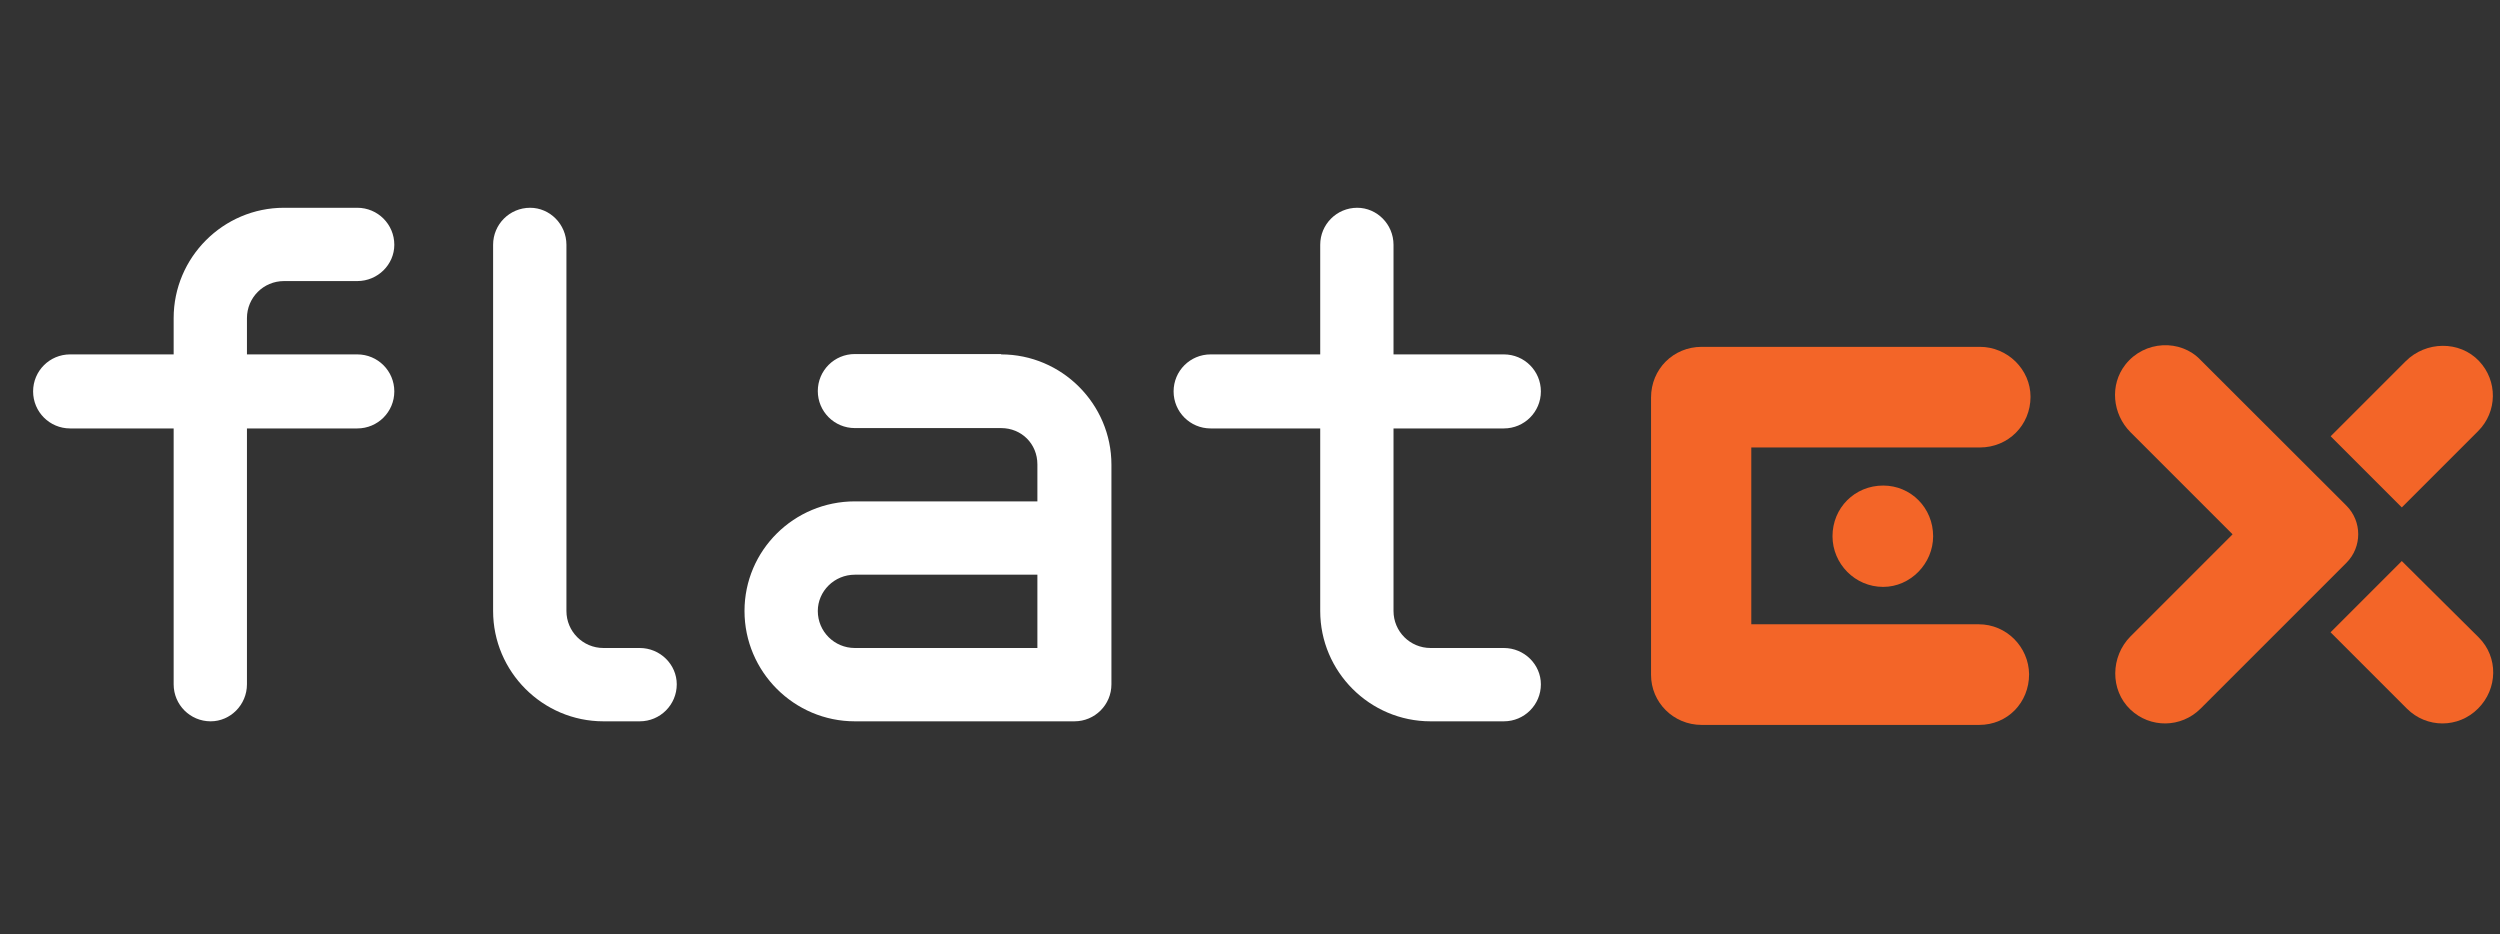 <svg width="91" height="34" viewBox="0 0 91 34" fill="none" xmlns="http://www.w3.org/2000/svg">
<rect x="0" y="0" width="91" height="34" fill="#333333" stroke="none"/>
<g clip-path="url(#clip0_2031_3741)">
<path d="M2.552 15.595C1.807 15.595 1.205 14.993 1.205 14.247C1.205 13.502 1.807 12.9 2.552 12.9H6.321V11.579C6.321 9.368 8.126 7.563 10.337 7.563H13.005C13.751 7.563 14.353 8.165 14.353 8.91C14.353 9.63 13.751 10.231 13.005 10.231H10.337C9.591 10.231 8.989 10.833 8.989 11.579V12.9H13.005C13.751 12.9 14.353 13.502 14.353 14.247C14.353 14.993 13.751 15.595 13.005 15.595H8.989V24.909C8.989 25.654 8.388 26.256 7.668 26.256C6.922 26.256 6.321 25.654 6.321 24.909V15.595H2.552Z" fill="white"/>
<path d="M17.949 22.24V8.91C17.949 8.165 18.551 7.563 19.297 7.563C20.016 7.563 20.618 8.165 20.618 8.91V22.24C20.618 22.986 21.22 23.587 21.965 23.587H23.286C24.032 23.587 24.634 24.189 24.634 24.909C24.634 25.654 24.032 26.256 23.286 26.256H21.965C19.754 26.256 17.949 24.451 17.949 22.24Z" fill="white"/>
<path d="M37.761 23.587V20.919H31.116C30.37 20.919 29.768 21.52 29.768 22.24C29.768 22.986 30.37 23.587 31.116 23.587H37.761ZM36.44 12.9C38.65 12.9 40.456 14.705 40.456 16.916V24.909C40.456 25.654 39.854 26.256 39.108 26.256H31.116C28.905 26.256 27.1 24.451 27.1 22.24C27.1 20.029 28.905 18.25 31.116 18.25H37.761V16.903C37.761 16.157 37.185 15.582 36.44 15.582H31.116C30.37 15.582 29.768 14.98 29.768 14.234C29.768 13.489 30.37 12.887 31.116 12.887H36.44V12.9Z" fill="white"/>
<path d="M48.056 22.24V15.595H44.066C43.321 15.595 42.719 14.993 42.719 14.247C42.719 13.502 43.321 12.9 44.066 12.9H48.056V8.91C48.056 8.165 48.658 7.563 49.403 7.563C50.123 7.563 50.724 8.165 50.724 8.91V12.9H54.74C55.486 12.9 56.088 13.502 56.088 14.247C56.088 14.993 55.486 15.595 54.74 15.595H50.724V22.24C50.724 22.986 51.326 23.587 52.072 23.587H54.74C55.486 23.587 56.088 24.189 56.088 24.909C56.088 25.654 55.486 26.256 54.74 26.256H52.072C49.861 26.256 48.056 24.451 48.056 22.24Z" fill="white"/>
<path d="M68.548 17.674C67.514 17.674 66.703 18.485 66.703 19.519C66.703 20.513 67.514 21.363 68.548 21.363C69.542 21.363 70.366 20.513 70.366 19.519C70.366 18.485 69.555 17.674 68.548 17.674Z" fill="#F36528"/>
<path d="M72.028 22.724H63.747V16.288H72.067C73.1 16.288 73.911 15.477 73.911 14.444C73.911 13.449 73.074 12.625 72.067 12.625H61.942C60.909 12.625 60.098 13.436 60.098 14.47V24.568C60.098 25.563 60.909 26.387 61.942 26.387H72.041C73.074 26.387 73.859 25.576 73.859 24.542C73.846 23.548 73.035 22.724 72.028 22.724Z" fill="#F36528"/>
<path d="M90.226 23.203L87.425 20.422L84.832 23.015L87.61 25.793C88.329 26.513 89.481 26.513 90.2 25.793C90.92 25.074 90.946 23.923 90.226 23.203Z" fill="#F36528"/>
<path d="M85.408 20.488C85.984 19.912 85.983 18.978 85.407 18.403L80.102 13.105C79.373 12.334 78.059 12.389 77.366 13.269C76.786 14.006 76.889 15.072 77.552 15.735L81.262 19.445C81.264 19.447 81.264 19.451 81.262 19.453L77.555 23.16C76.822 23.893 76.797 25.118 77.55 25.831C78.272 26.513 79.395 26.5 80.102 25.793L85.408 20.488Z" fill="#F36528"/>
<path d="M90.238 13.143C89.526 12.39 88.301 12.415 87.568 13.148L84.84 15.876C84.837 15.878 84.837 15.882 84.84 15.884L87.422 18.466C87.424 18.468 87.427 18.468 87.43 18.466L90.201 15.695C90.908 14.988 90.92 13.864 90.238 13.143Z" fill="#F36528"/>
</g>
<defs>
<clipPath id="clip0_2031_3741">
<rect width="91" height="34" fill="white"/>
</clipPath>
</defs>
</svg>
